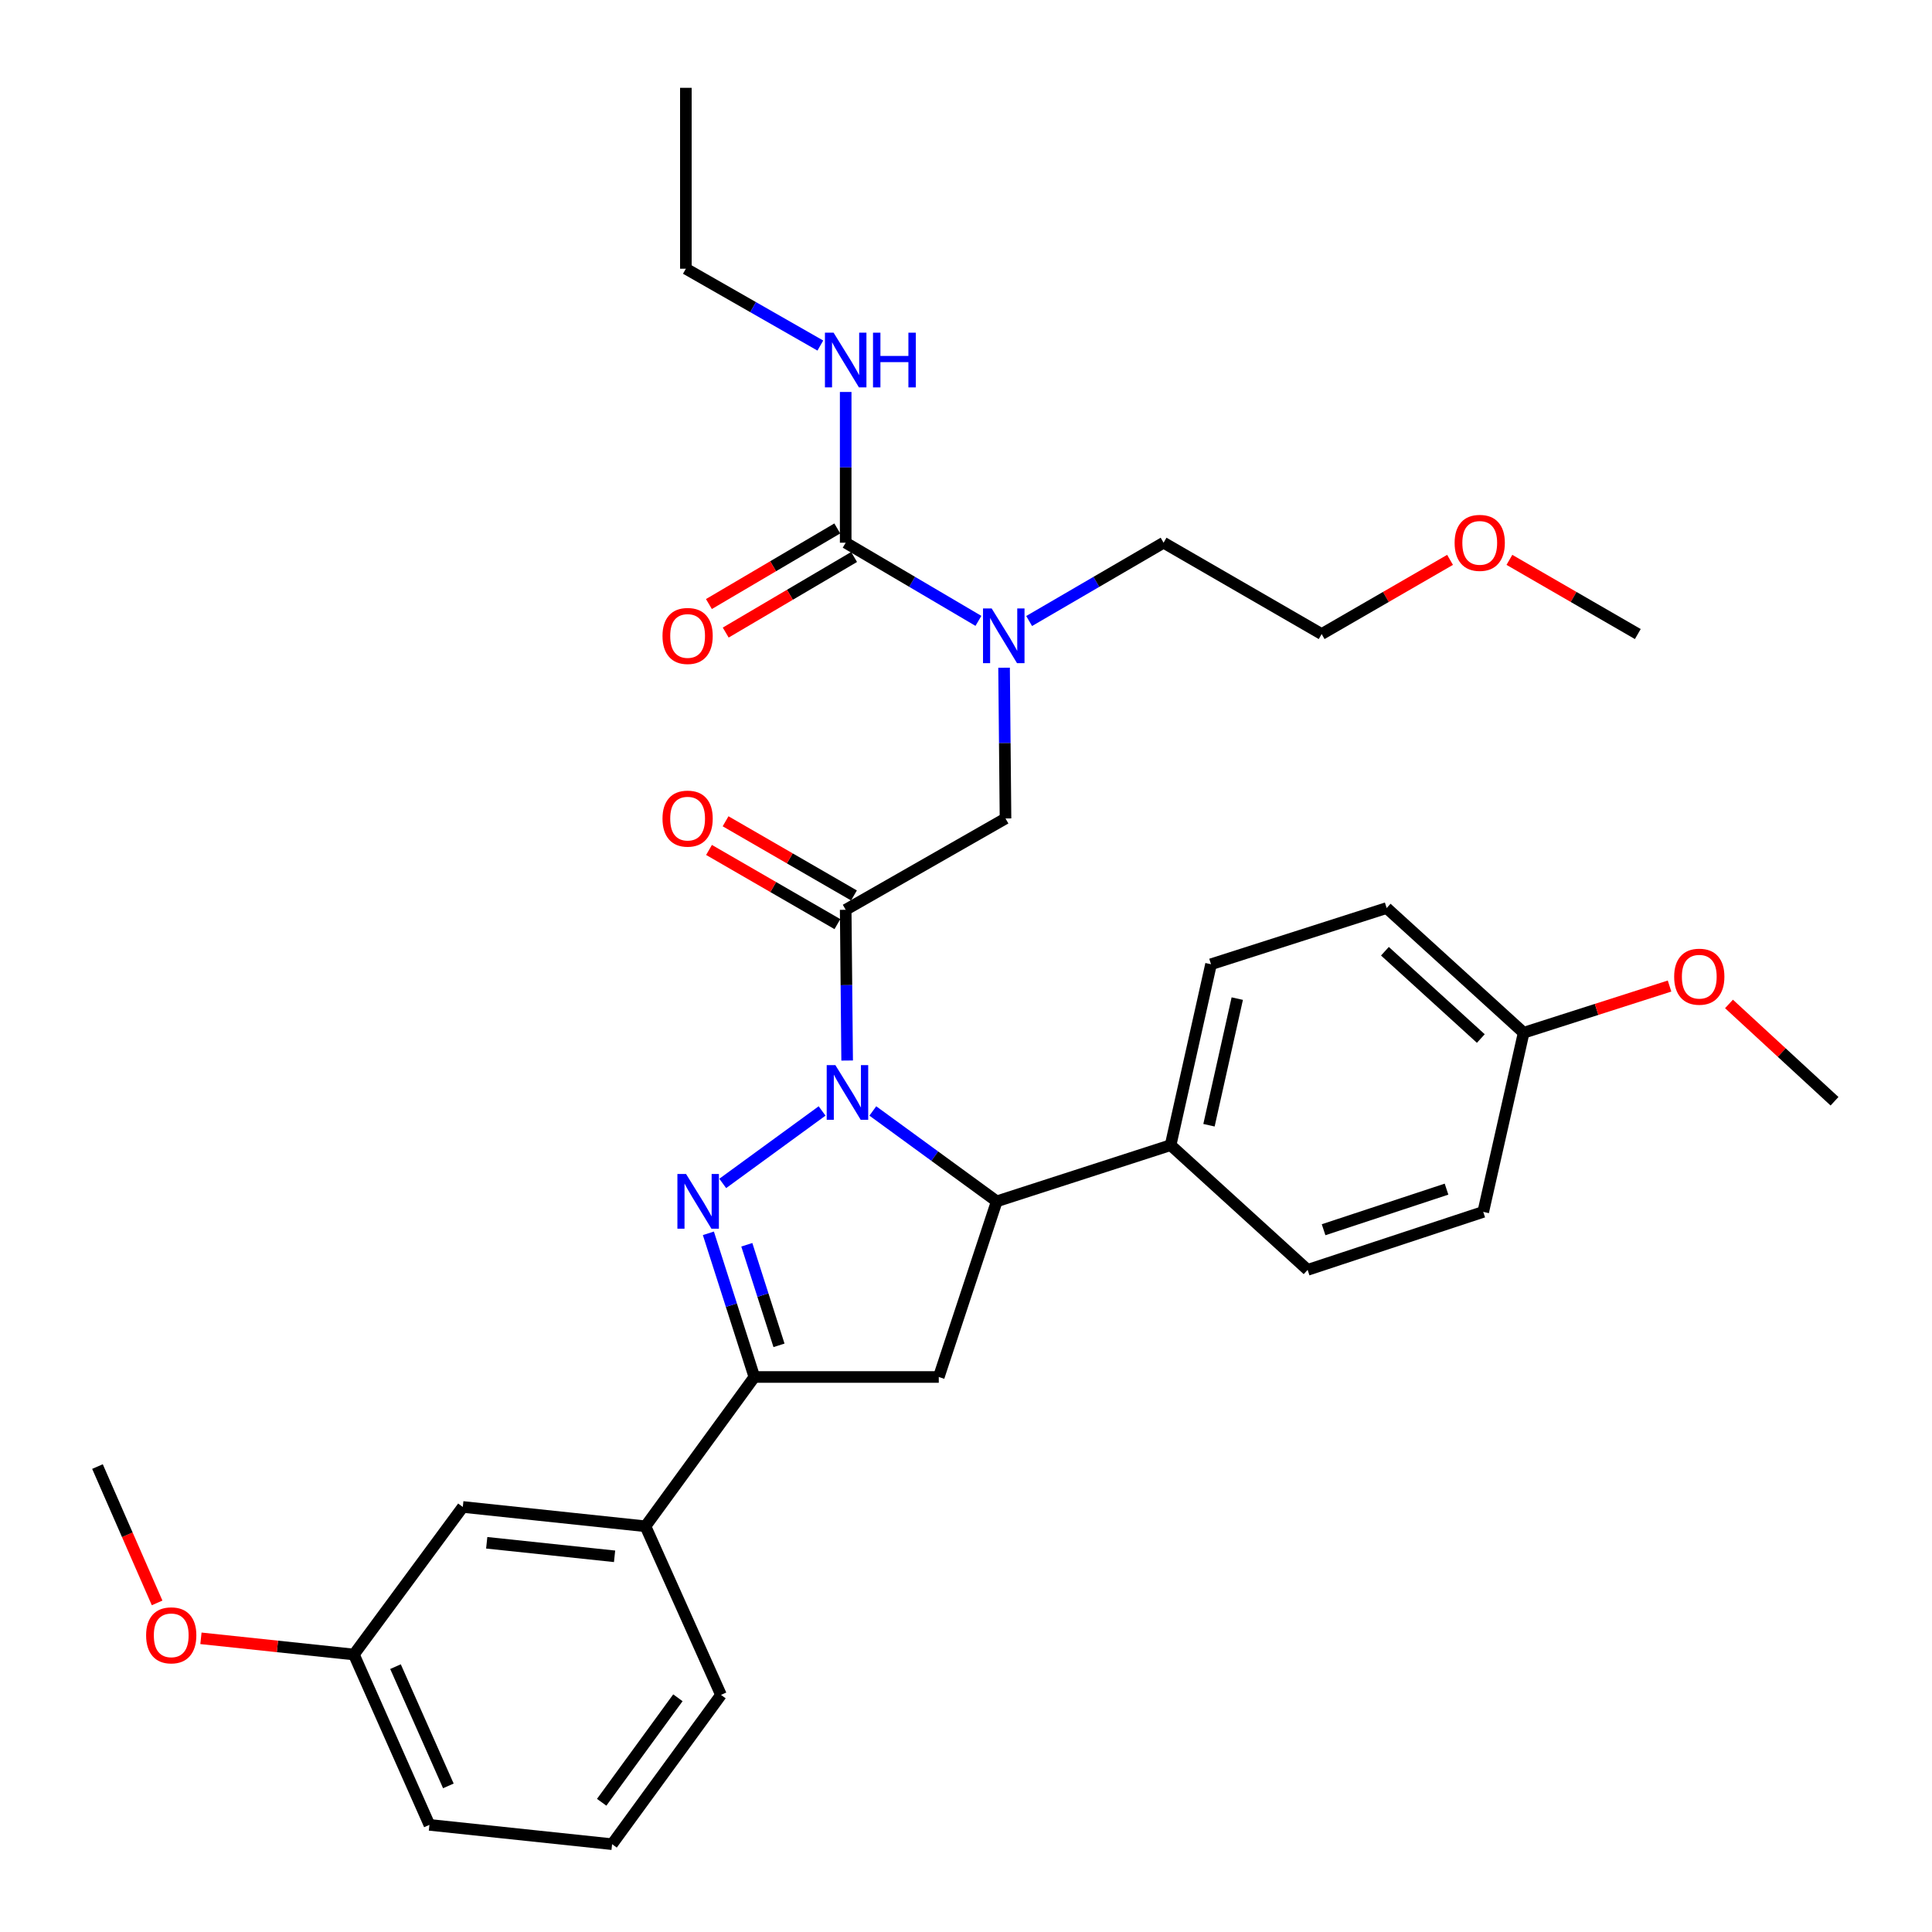 <?xml version='1.0' encoding='iso-8859-1'?>
<svg version='1.1' baseProfile='full'
              xmlns='http://www.w3.org/2000/svg'
                      xmlns:rdkit='http://www.rdkit.org/xml'
                      xmlns:xlink='http://www.w3.org/1999/xlink'
                  xml:space='preserve'
width='1000px' height='1000px' viewBox='0 0 1000 1000'>
<!-- END OF HEADER -->
<rect style='opacity:1.0;fill:#FFFFFF;stroke:none' width='1000' height='1000' x='0' y='0'> </rect>
<path class='bond-0' d='M 532.679,321.439 L 567.474,301.172' style='fill:none;fill-rule:evenodd;stroke:#0000FF;stroke-width:6px;stroke-linecap:butt;stroke-linejoin:miter;stroke-opacity:1' />
<path class='bond-0' d='M 567.474,301.172 L 602.269,280.905' style='fill:none;fill-rule:evenodd;stroke:#000000;stroke-width:6px;stroke-linecap:butt;stroke-linejoin:miter;stroke-opacity:1' />
<path class='bond-1' d='M 519.704,345.612 L 520.077,384.624' style='fill:none;fill-rule:evenodd;stroke:#0000FF;stroke-width:6px;stroke-linecap:butt;stroke-linejoin:miter;stroke-opacity:1' />
<path class='bond-1' d='M 520.077,384.624 L 520.45,423.636' style='fill:none;fill-rule:evenodd;stroke:#000000;stroke-width:6px;stroke-linecap:butt;stroke-linejoin:miter;stroke-opacity:1' />
<path class='bond-2' d='M 506.432,321.366 L 472.079,301.136' style='fill:none;fill-rule:evenodd;stroke:#0000FF;stroke-width:6px;stroke-linecap:butt;stroke-linejoin:miter;stroke-opacity:1' />
<path class='bond-2' d='M 472.079,301.136 L 437.727,280.905' style='fill:none;fill-rule:evenodd;stroke:#000000;stroke-width:6px;stroke-linecap:butt;stroke-linejoin:miter;stroke-opacity:1' />
<path class='bond-3' d='M 355.003,139.088 L 355.003,45.455' style='fill:none;fill-rule:evenodd;stroke:#000000;stroke-width:6px;stroke-linecap:butt;stroke-linejoin:miter;stroke-opacity:1' />
<path class='bond-4' d='M 355.003,139.088 L 389.804,158.974' style='fill:none;fill-rule:evenodd;stroke:#000000;stroke-width:6px;stroke-linecap:butt;stroke-linejoin:miter;stroke-opacity:1' />
<path class='bond-4' d='M 389.804,158.974 L 424.605,178.86' style='fill:none;fill-rule:evenodd;stroke:#0000FF;stroke-width:6px;stroke-linecap:butt;stroke-linejoin:miter;stroke-opacity:1' />
<path class='bond-5' d='M 442.013,463.486 L 408.785,444.289' style='fill:none;fill-rule:evenodd;stroke:#000000;stroke-width:6px;stroke-linecap:butt;stroke-linejoin:miter;stroke-opacity:1' />
<path class='bond-5' d='M 408.785,444.289 L 375.556,425.092' style='fill:none;fill-rule:evenodd;stroke:#FF0000;stroke-width:6px;stroke-linecap:butt;stroke-linejoin:miter;stroke-opacity:1' />
<path class='bond-5' d='M 433.44,478.325 L 400.212,459.128' style='fill:none;fill-rule:evenodd;stroke:#000000;stroke-width:6px;stroke-linecap:butt;stroke-linejoin:miter;stroke-opacity:1' />
<path class='bond-5' d='M 400.212,459.128 L 366.984,439.931' style='fill:none;fill-rule:evenodd;stroke:#FF0000;stroke-width:6px;stroke-linecap:butt;stroke-linejoin:miter;stroke-opacity:1' />
<path class='bond-6' d='M 437.727,470.905 L 520.45,423.636' style='fill:none;fill-rule:evenodd;stroke:#000000;stroke-width:6px;stroke-linecap:butt;stroke-linejoin:miter;stroke-opacity:1' />
<path class='bond-7' d='M 437.727,470.905 L 438.104,509.917' style='fill:none;fill-rule:evenodd;stroke:#000000;stroke-width:6px;stroke-linecap:butt;stroke-linejoin:miter;stroke-opacity:1' />
<path class='bond-7' d='M 438.104,509.917 L 438.481,548.929' style='fill:none;fill-rule:evenodd;stroke:#0000FF;stroke-width:6px;stroke-linecap:butt;stroke-linejoin:miter;stroke-opacity:1' />
<path class='bond-8' d='M 437.727,280.905 L 437.727,241.893' style='fill:none;fill-rule:evenodd;stroke:#000000;stroke-width:6px;stroke-linecap:butt;stroke-linejoin:miter;stroke-opacity:1' />
<path class='bond-8' d='M 437.727,241.893 L 437.727,202.881' style='fill:none;fill-rule:evenodd;stroke:#0000FF;stroke-width:6px;stroke-linecap:butt;stroke-linejoin:miter;stroke-opacity:1' />
<path class='bond-9' d='M 433.379,273.522 L 400.156,293.087' style='fill:none;fill-rule:evenodd;stroke:#000000;stroke-width:6px;stroke-linecap:butt;stroke-linejoin:miter;stroke-opacity:1' />
<path class='bond-9' d='M 400.156,293.087 L 366.933,312.652' style='fill:none;fill-rule:evenodd;stroke:#FF0000;stroke-width:6px;stroke-linecap:butt;stroke-linejoin:miter;stroke-opacity:1' />
<path class='bond-9' d='M 442.075,288.289 L 408.852,307.853' style='fill:none;fill-rule:evenodd;stroke:#000000;stroke-width:6px;stroke-linecap:butt;stroke-linejoin:miter;stroke-opacity:1' />
<path class='bond-9' d='M 408.852,307.853 L 375.629,327.418' style='fill:none;fill-rule:evenodd;stroke:#FF0000;stroke-width:6px;stroke-linecap:butt;stroke-linejoin:miter;stroke-opacity:1' />
<path class='bond-10' d='M 750.544,289.782 L 717.316,308.983' style='fill:none;fill-rule:evenodd;stroke:#FF0000;stroke-width:6px;stroke-linecap:butt;stroke-linejoin:miter;stroke-opacity:1' />
<path class='bond-10' d='M 717.316,308.983 L 684.088,328.184' style='fill:none;fill-rule:evenodd;stroke:#000000;stroke-width:6px;stroke-linecap:butt;stroke-linejoin:miter;stroke-opacity:1' />
<path class='bond-11' d='M 781.269,289.782 L 814.497,308.983' style='fill:none;fill-rule:evenodd;stroke:#FF0000;stroke-width:6px;stroke-linecap:butt;stroke-linejoin:miter;stroke-opacity:1' />
<path class='bond-11' d='M 814.497,308.983 L 847.726,328.184' style='fill:none;fill-rule:evenodd;stroke:#000000;stroke-width:6px;stroke-linecap:butt;stroke-linejoin:miter;stroke-opacity:1' />
<path class='bond-12' d='M 602.269,280.905 L 684.088,328.184' style='fill:none;fill-rule:evenodd;stroke:#000000;stroke-width:6px;stroke-linecap:butt;stroke-linejoin:miter;stroke-opacity:1' />
<path class='bond-13' d='M 451.772,575.031 L 483.84,598.423' style='fill:none;fill-rule:evenodd;stroke:#0000FF;stroke-width:6px;stroke-linecap:butt;stroke-linejoin:miter;stroke-opacity:1' />
<path class='bond-13' d='M 483.84,598.423 L 515.909,621.814' style='fill:none;fill-rule:evenodd;stroke:#000000;stroke-width:6px;stroke-linecap:butt;stroke-linejoin:miter;stroke-opacity:1' />
<path class='bond-14' d='M 425.509,575.03 L 374.088,612.534' style='fill:none;fill-rule:evenodd;stroke:#0000FF;stroke-width:6px;stroke-linecap:butt;stroke-linejoin:miter;stroke-opacity:1' />
<path class='bond-15' d='M 390.457,712.725 L 334.087,790.003' style='fill:none;fill-rule:evenodd;stroke:#000000;stroke-width:6px;stroke-linecap:butt;stroke-linejoin:miter;stroke-opacity:1' />
<path class='bond-16' d='M 390.457,712.725 L 485.91,712.725' style='fill:none;fill-rule:evenodd;stroke:#000000;stroke-width:6px;stroke-linecap:butt;stroke-linejoin:miter;stroke-opacity:1' />
<path class='bond-17' d='M 390.457,712.725 L 378.558,675.543' style='fill:none;fill-rule:evenodd;stroke:#000000;stroke-width:6px;stroke-linecap:butt;stroke-linejoin:miter;stroke-opacity:1' />
<path class='bond-17' d='M 378.558,675.543 L 366.658,638.361' style='fill:none;fill-rule:evenodd;stroke:#0000FF;stroke-width:6px;stroke-linecap:butt;stroke-linejoin:miter;stroke-opacity:1' />
<path class='bond-17' d='M 403.209,696.347 L 394.879,670.32' style='fill:none;fill-rule:evenodd;stroke:#000000;stroke-width:6px;stroke-linecap:butt;stroke-linejoin:miter;stroke-opacity:1' />
<path class='bond-17' d='M 394.879,670.32 L 386.55,644.292' style='fill:none;fill-rule:evenodd;stroke:#0000FF;stroke-width:6px;stroke-linecap:butt;stroke-linejoin:miter;stroke-opacity:1' />
<path class='bond-18' d='M 485.91,712.725 L 515.909,621.814' style='fill:none;fill-rule:evenodd;stroke:#000000;stroke-width:6px;stroke-linecap:butt;stroke-linejoin:miter;stroke-opacity:1' />
<path class='bond-19' d='M 515.909,621.814 L 605.906,592.729' style='fill:none;fill-rule:evenodd;stroke:#000000;stroke-width:6px;stroke-linecap:butt;stroke-linejoin:miter;stroke-opacity:1' />
<path class='bond-20' d='M 183.178,856.37 L 222.269,944.549' style='fill:none;fill-rule:evenodd;stroke:#000000;stroke-width:6px;stroke-linecap:butt;stroke-linejoin:miter;stroke-opacity:1' />
<path class='bond-20' d='M 204.708,862.652 L 232.072,924.377' style='fill:none;fill-rule:evenodd;stroke:#000000;stroke-width:6px;stroke-linecap:butt;stroke-linejoin:miter;stroke-opacity:1' />
<path class='bond-21' d='M 183.178,856.37 L 239.548,779.997' style='fill:none;fill-rule:evenodd;stroke:#000000;stroke-width:6px;stroke-linecap:butt;stroke-linejoin:miter;stroke-opacity:1' />
<path class='bond-22' d='M 183.178,856.37 L 143.592,852.181' style='fill:none;fill-rule:evenodd;stroke:#000000;stroke-width:6px;stroke-linecap:butt;stroke-linejoin:miter;stroke-opacity:1' />
<path class='bond-22' d='M 143.592,852.181 L 104.007,847.992' style='fill:none;fill-rule:evenodd;stroke:#FF0000;stroke-width:6px;stroke-linecap:butt;stroke-linejoin:miter;stroke-opacity:1' />
<path class='bond-23' d='M 222.269,944.549 L 316.817,954.545' style='fill:none;fill-rule:evenodd;stroke:#000000;stroke-width:6px;stroke-linecap:butt;stroke-linejoin:miter;stroke-opacity:1' />
<path class='bond-24' d='M 605.906,592.729 L 626.822,499.096' style='fill:none;fill-rule:evenodd;stroke:#000000;stroke-width:6px;stroke-linecap:butt;stroke-linejoin:miter;stroke-opacity:1' />
<path class='bond-24' d='M 625.768,582.42 L 640.409,516.877' style='fill:none;fill-rule:evenodd;stroke:#000000;stroke-width:6px;stroke-linecap:butt;stroke-linejoin:miter;stroke-opacity:1' />
<path class='bond-25' d='M 605.906,592.729 L 676.824,657.278' style='fill:none;fill-rule:evenodd;stroke:#000000;stroke-width:6px;stroke-linecap:butt;stroke-linejoin:miter;stroke-opacity:1' />
<path class='bond-26' d='M 788.642,534.55 L 717.733,470.001' style='fill:none;fill-rule:evenodd;stroke:#000000;stroke-width:6px;stroke-linecap:butt;stroke-linejoin:miter;stroke-opacity:1' />
<path class='bond-26' d='M 766.469,537.54 L 716.834,492.356' style='fill:none;fill-rule:evenodd;stroke:#000000;stroke-width:6px;stroke-linecap:butt;stroke-linejoin:miter;stroke-opacity:1' />
<path class='bond-27' d='M 788.642,534.55 L 826.399,522.465' style='fill:none;fill-rule:evenodd;stroke:#000000;stroke-width:6px;stroke-linecap:butt;stroke-linejoin:miter;stroke-opacity:1' />
<path class='bond-27' d='M 826.399,522.465 L 864.157,510.38' style='fill:none;fill-rule:evenodd;stroke:#FF0000;stroke-width:6px;stroke-linecap:butt;stroke-linejoin:miter;stroke-opacity:1' />
<path class='bond-28' d='M 788.642,534.55 L 767.725,627.27' style='fill:none;fill-rule:evenodd;stroke:#000000;stroke-width:6px;stroke-linecap:butt;stroke-linejoin:miter;stroke-opacity:1' />
<path class='bond-29' d='M 626.822,499.096 L 717.733,470.001' style='fill:none;fill-rule:evenodd;stroke:#000000;stroke-width:6px;stroke-linecap:butt;stroke-linejoin:miter;stroke-opacity:1' />
<path class='bond-30' d='M 676.824,657.278 L 767.725,627.27' style='fill:none;fill-rule:evenodd;stroke:#000000;stroke-width:6px;stroke-linecap:butt;stroke-linejoin:miter;stroke-opacity:1' />
<path class='bond-30' d='M 685.087,636.504 L 748.718,615.498' style='fill:none;fill-rule:evenodd;stroke:#000000;stroke-width:6px;stroke-linecap:butt;stroke-linejoin:miter;stroke-opacity:1' />
<path class='bond-31' d='M 894.924,519.637 L 922.235,544.821' style='fill:none;fill-rule:evenodd;stroke:#FF0000;stroke-width:6px;stroke-linecap:butt;stroke-linejoin:miter;stroke-opacity:1' />
<path class='bond-31' d='M 922.235,544.821 L 949.547,570.004' style='fill:none;fill-rule:evenodd;stroke:#000000;stroke-width:6px;stroke-linecap:butt;stroke-linejoin:miter;stroke-opacity:1' />
<path class='bond-32' d='M 316.817,954.545 L 373.178,877.277' style='fill:none;fill-rule:evenodd;stroke:#000000;stroke-width:6px;stroke-linecap:butt;stroke-linejoin:miter;stroke-opacity:1' />
<path class='bond-32' d='M 311.426,932.856 L 350.879,878.769' style='fill:none;fill-rule:evenodd;stroke:#000000;stroke-width:6px;stroke-linecap:butt;stroke-linejoin:miter;stroke-opacity:1' />
<path class='bond-33' d='M 373.178,877.277 L 334.087,790.003' style='fill:none;fill-rule:evenodd;stroke:#000000;stroke-width:6px;stroke-linecap:butt;stroke-linejoin:miter;stroke-opacity:1' />
<path class='bond-34' d='M 334.087,790.003 L 239.548,779.997' style='fill:none;fill-rule:evenodd;stroke:#000000;stroke-width:6px;stroke-linecap:butt;stroke-linejoin:miter;stroke-opacity:1' />
<path class='bond-34' d='M 318.102,805.544 L 251.925,798.54' style='fill:none;fill-rule:evenodd;stroke:#000000;stroke-width:6px;stroke-linecap:butt;stroke-linejoin:miter;stroke-opacity:1' />
<path class='bond-35' d='M 81.324,829.663 L 65.888,794.376' style='fill:none;fill-rule:evenodd;stroke:#FF0000;stroke-width:6px;stroke-linecap:butt;stroke-linejoin:miter;stroke-opacity:1' />
<path class='bond-35' d='M 65.888,794.376 L 50.453,759.09' style='fill:none;fill-rule:evenodd;stroke:#000000;stroke-width:6px;stroke-linecap:butt;stroke-linejoin:miter;stroke-opacity:1' />
<path  class='atom-0' d='M 513.286 314.928
L 522.566 329.928
Q 523.486 331.408, 524.966 334.088
Q 526.446 336.768, 526.526 336.928
L 526.526 314.928
L 530.286 314.928
L 530.286 343.248
L 526.406 343.248
L 516.446 326.848
Q 515.286 324.928, 514.046 322.728
Q 512.846 320.528, 512.486 319.848
L 512.486 343.248
L 508.806 343.248
L 508.806 314.928
L 513.286 314.928
' fill='#0000FF'/>
<path  class='atom-3' d='M 342.908 423.716
Q 342.908 416.916, 346.268 413.116
Q 349.628 409.316, 355.908 409.316
Q 362.188 409.316, 365.548 413.116
Q 368.908 416.916, 368.908 423.716
Q 368.908 430.596, 365.508 434.516
Q 362.108 438.396, 355.908 438.396
Q 349.668 438.396, 346.268 434.516
Q 342.908 430.636, 342.908 423.716
M 355.908 435.196
Q 360.228 435.196, 362.548 432.316
Q 364.908 429.396, 364.908 423.716
Q 364.908 418.156, 362.548 415.356
Q 360.228 412.516, 355.908 412.516
Q 351.588 412.516, 349.228 415.316
Q 346.908 418.116, 346.908 423.716
Q 346.908 429.436, 349.228 432.316
Q 351.588 435.196, 355.908 435.196
' fill='#FF0000'/>
<path  class='atom-6' d='M 431.467 172.198
L 440.747 187.198
Q 441.667 188.678, 443.147 191.358
Q 444.627 194.038, 444.707 194.198
L 444.707 172.198
L 448.467 172.198
L 448.467 200.518
L 444.587 200.518
L 434.627 184.118
Q 433.467 182.198, 432.227 179.998
Q 431.027 177.798, 430.667 177.118
L 430.667 200.518
L 426.987 200.518
L 426.987 172.198
L 431.467 172.198
' fill='#0000FF'/>
<path  class='atom-6' d='M 451.867 172.198
L 455.707 172.198
L 455.707 184.238
L 470.187 184.238
L 470.187 172.198
L 474.027 172.198
L 474.027 200.518
L 470.187 200.518
L 470.187 187.438
L 455.707 187.438
L 455.707 200.518
L 451.867 200.518
L 451.867 172.198
' fill='#0000FF'/>
<path  class='atom-7' d='M 342.908 329.168
Q 342.908 322.368, 346.268 318.568
Q 349.628 314.768, 355.908 314.768
Q 362.188 314.768, 365.548 318.568
Q 368.908 322.368, 368.908 329.168
Q 368.908 336.048, 365.508 339.968
Q 362.108 343.848, 355.908 343.848
Q 349.668 343.848, 346.268 339.968
Q 342.908 336.088, 342.908 329.168
M 355.908 340.648
Q 360.228 340.648, 362.548 337.768
Q 364.908 334.848, 364.908 329.168
Q 364.908 323.608, 362.548 320.808
Q 360.228 317.968, 355.908 317.968
Q 351.588 317.968, 349.228 320.768
Q 346.908 323.568, 346.908 329.168
Q 346.908 334.888, 349.228 337.768
Q 351.588 340.648, 355.908 340.648
' fill='#FF0000'/>
<path  class='atom-9' d='M 752.907 280.985
Q 752.907 274.185, 756.267 270.385
Q 759.627 266.585, 765.907 266.585
Q 772.187 266.585, 775.547 270.385
Q 778.907 274.185, 778.907 280.985
Q 778.907 287.865, 775.507 291.785
Q 772.107 295.665, 765.907 295.665
Q 759.667 295.665, 756.267 291.785
Q 752.907 287.905, 752.907 280.985
M 765.907 292.465
Q 770.227 292.465, 772.547 289.585
Q 774.907 286.665, 774.907 280.985
Q 774.907 275.425, 772.547 272.625
Q 770.227 269.785, 765.907 269.785
Q 761.587 269.785, 759.227 272.585
Q 756.907 275.385, 756.907 280.985
Q 756.907 286.705, 759.227 289.585
Q 761.587 292.465, 765.907 292.465
' fill='#FF0000'/>
<path  class='atom-11' d='M 432.381 551.293
L 441.661 566.293
Q 442.581 567.773, 444.061 570.453
Q 445.541 573.133, 445.621 573.293
L 445.621 551.293
L 449.381 551.293
L 449.381 579.613
L 445.501 579.613
L 435.541 563.213
Q 434.381 561.293, 433.141 559.093
Q 431.941 556.893, 431.581 556.213
L 431.581 579.613
L 427.901 579.613
L 427.901 551.293
L 432.381 551.293
' fill='#0000FF'/>
<path  class='atom-15' d='M 355.103 607.654
L 364.383 622.654
Q 365.303 624.134, 366.783 626.814
Q 368.263 629.494, 368.343 629.654
L 368.343 607.654
L 372.103 607.654
L 372.103 635.974
L 368.223 635.974
L 358.263 619.574
Q 357.103 617.654, 355.863 615.454
Q 354.663 613.254, 354.303 612.574
L 354.303 635.974
L 350.623 635.974
L 350.623 607.654
L 355.103 607.654
' fill='#0000FF'/>
<path  class='atom-24' d='M 866.543 505.535
Q 866.543 498.735, 869.903 494.935
Q 873.263 491.135, 879.543 491.135
Q 885.823 491.135, 889.183 494.935
Q 892.543 498.735, 892.543 505.535
Q 892.543 512.415, 889.143 516.335
Q 885.743 520.215, 879.543 520.215
Q 873.303 520.215, 869.903 516.335
Q 866.543 512.455, 866.543 505.535
M 879.543 517.015
Q 883.863 517.015, 886.183 514.135
Q 888.543 511.215, 888.543 505.535
Q 888.543 499.975, 886.183 497.175
Q 883.863 494.335, 879.543 494.335
Q 875.223 494.335, 872.863 497.135
Q 870.543 499.935, 870.543 505.535
Q 870.543 511.255, 872.863 514.135
Q 875.223 517.015, 879.543 517.015
' fill='#FF0000'/>
<path  class='atom-30' d='M 75.63 846.444
Q 75.63 839.644, 78.99 835.844
Q 82.35 832.044, 88.63 832.044
Q 94.91 832.044, 98.27 835.844
Q 101.63 839.644, 101.63 846.444
Q 101.63 853.324, 98.23 857.244
Q 94.83 861.124, 88.63 861.124
Q 82.39 861.124, 78.99 857.244
Q 75.63 853.364, 75.63 846.444
M 88.63 857.924
Q 92.95 857.924, 95.27 855.044
Q 97.63 852.124, 97.63 846.444
Q 97.63 840.884, 95.27 838.084
Q 92.95 835.244, 88.63 835.244
Q 84.31 835.244, 81.95 838.044
Q 79.63 840.844, 79.63 846.444
Q 79.63 852.164, 81.95 855.044
Q 84.31 857.924, 88.63 857.924
' fill='#FF0000'/>
</svg>
